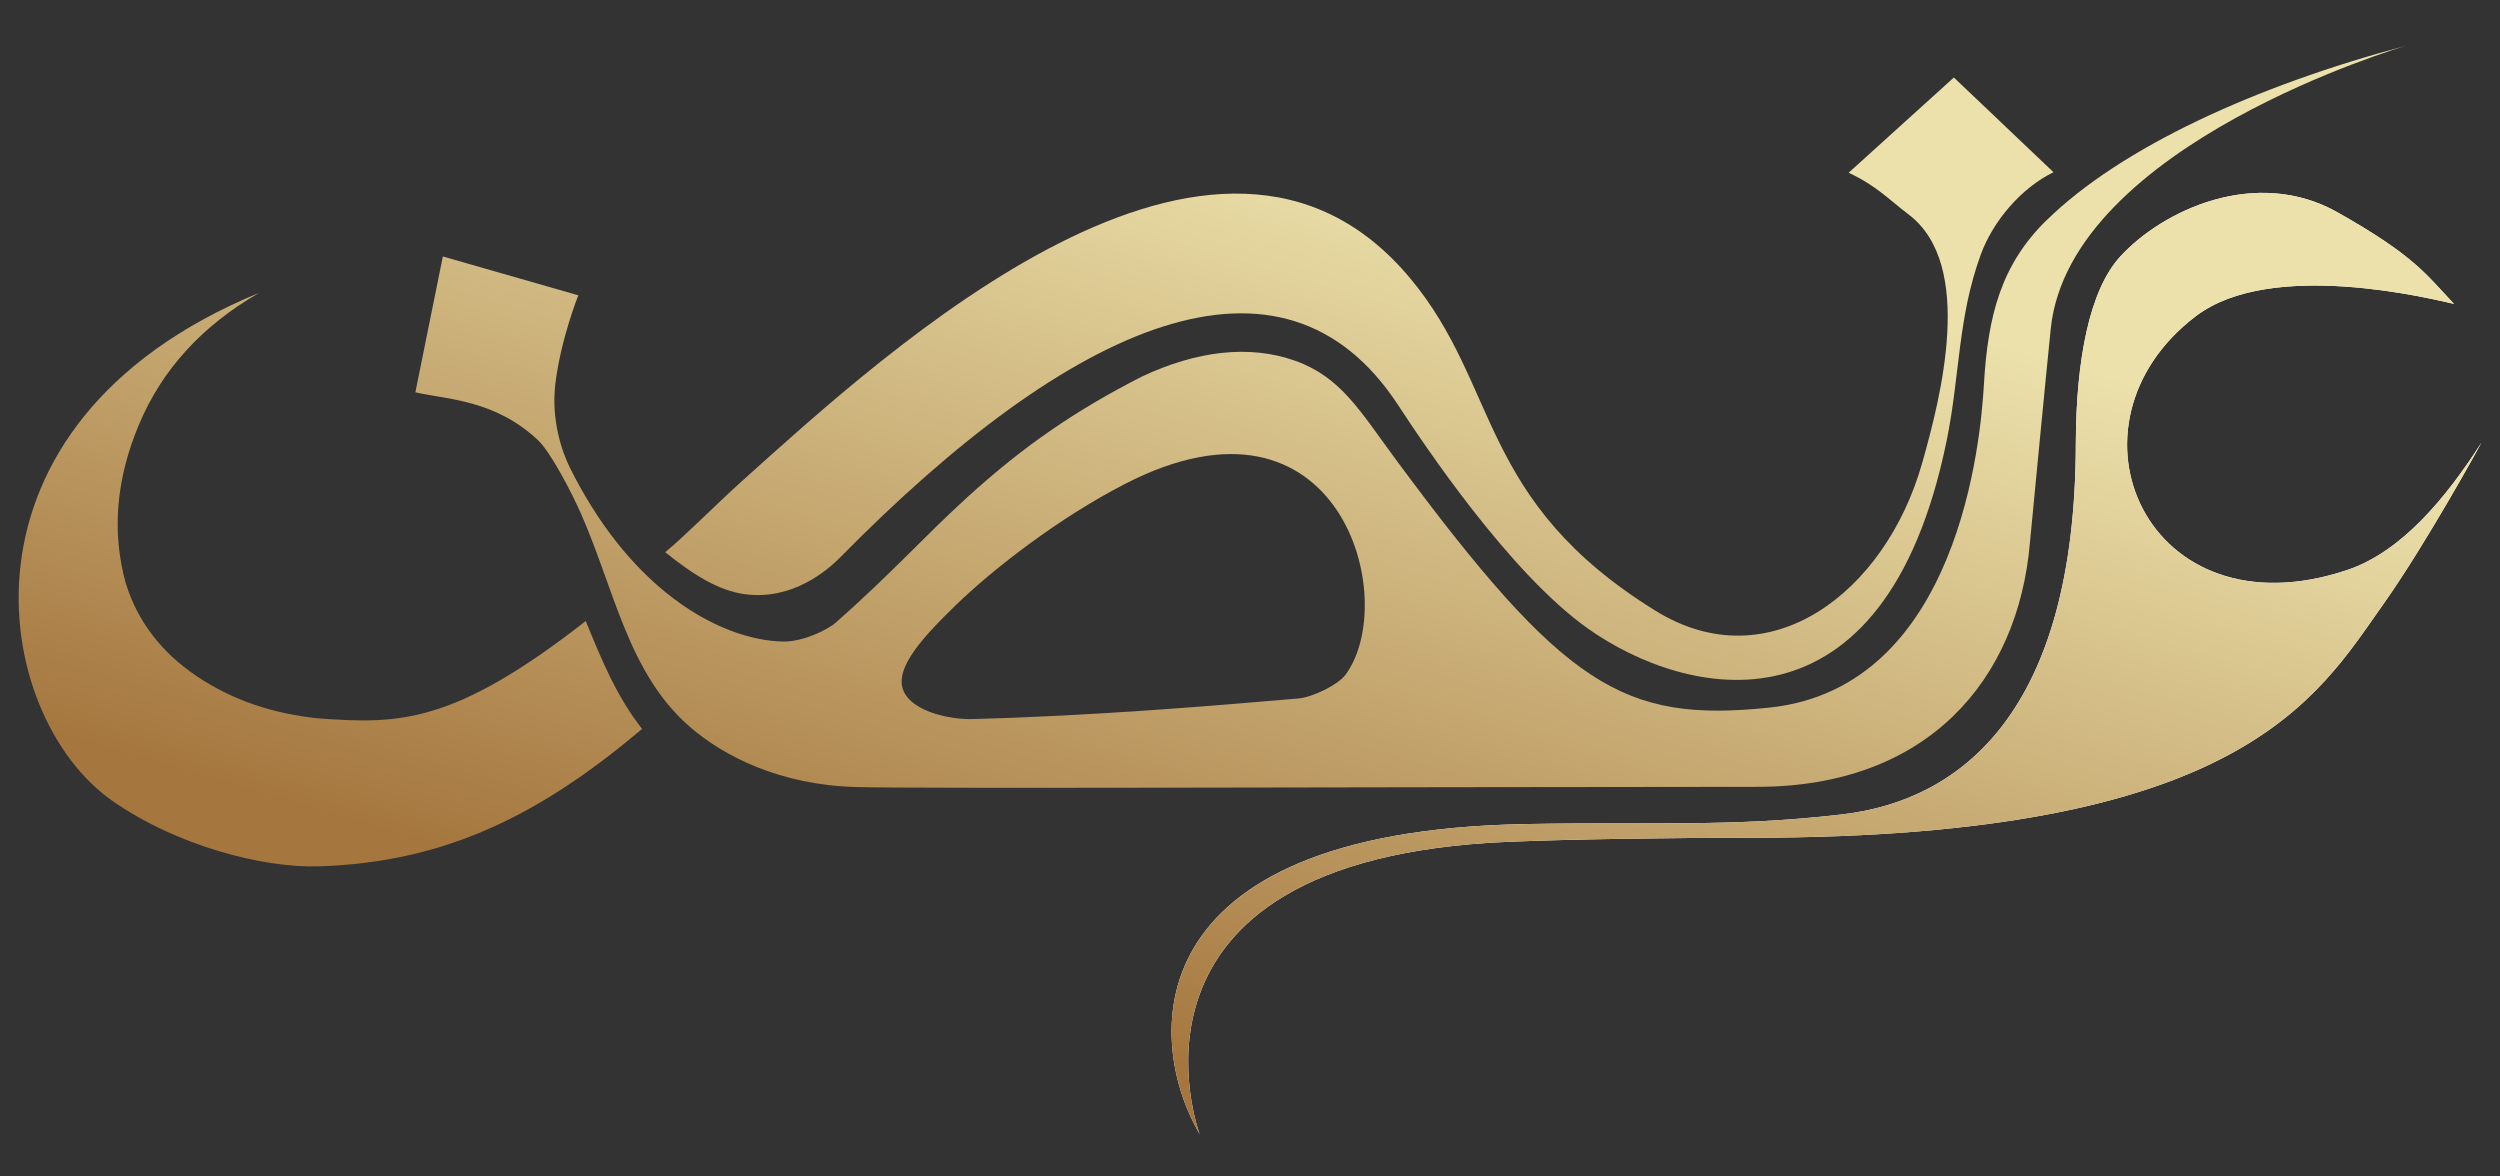 <svg viewBox="0 0 1080 508.03" xmlns:xlink="http://www.w3.org/1999/xlink" xmlns="http://www.w3.org/2000/svg" id="Layer_1">
  <rect x="0" y="0" width="1080" height="508.03" fill="#333333" stroke="none"/>
  <defs>
    <style>
      .cls-1 {
        opacity: .03;
      }

      .cls-2 {
        fill: #fff;
      }

      .cls-3 {
        fill: #0a262e;
      }

      .cls-4 {
        fill: none;
      }

      .cls-5 {
        clip-path: url(#clippath-1);
      }

      .cls-6 {
        fill: url(#linear-gradient);
      }

      .cls-7 {
        clip-path: url(#clippath);
      }
    </style>
    <linearGradient gradientUnits="userSpaceOnUse" y2="-143.74" x2="645.88" y1="579.44" x1="433.03" id="linear-gradient">
      <stop stop-color="#a5773f" offset=".18"></stop>
      <stop stop-color="#ece1ab" offset=".71"></stop>
    </linearGradient>
    <clipPath id="clippath">
      <rect height="803.92" width="1080.89" y="46.46" x="1855.43" class="cls-3"></rect>
    </clipPath>
    <clipPath id="clippath-1">
      <rect height="938.75" width="2415.98" y="-37.95" x="1187.88" class="cls-4"></rect>
    </clipPath>
  </defs>
  <g>
    <path d="M1071.94,191.29c-15.25,23.79-34.45,47.05-57.86,54.92-86.55,29.12-127.22-62.71-65.44-109.66,32.63-24.8,101.7-7.43,111.48-5.27-12.18-12.89-17.03-20.73-50.2-39.49-35.34-19.99-75.79-.93-94.08,19.16-13.08,14.36-19.01,44.18-19.09,80.92-.27,115.77-49.65,153.9-100.82,159.93-47.87,5.64-82.09,3.15-137.47,4.21-170.49,3.25-163.33,94.59-140.2,133.95,0,0-44.44-118.57,132.72-126.27,28.32-1.23,74.37-1.79,105.71-1.79,211.33,0,243.97-60.05,272.94-100.95,18.7-26.4,42.32-69.65,42.32-69.65Z" class="cls-2"></path>
    <g>
      <path d="M1071.94,191.29c-15.25,23.79-34.45,47.05-57.86,54.92-86.55,29.12-127.22-62.71-65.44-109.66,32.63-24.8,101.7-7.43,111.48-5.27-12.18-12.89-17.03-20.73-50.2-39.49-35.34-19.99-75.79-.93-94.08,19.16-13.08,14.36-19.01,44.18-19.09,80.92-.27,115.77-49.65,153.9-100.82,159.93-47.87,5.64-82.09,3.15-137.47,4.21-170.49,3.25-163.33,94.59-140.2,133.95,0,0-44.44-118.57,132.72-126.27,28.32-1.23,74.37-1.79,105.71-1.79,211.33,0,243.97-60.05,272.94-100.95,18.7-26.4,42.32-69.65,42.32-69.65Z" class="cls-6"></path>
      <path d="M321.95,256.71c20.45,2.7,35.61-10.41,41.14-16.04,100.14-101.73,191.02-141.97,240.95-65.6,11.72,17.93,48.25,72.48,81.73,96.32,42.6,30.34,128.38,50,155.17-80.95,5.78-28.23,4.78-53.16,14.75-80.46,5.31-14.53,17.51-28.8,31.41-35.59l-43.03-40.91-45.46,41.14c12.09,5.69,16.92,11.18,26,18.1,28.58,21.76,13.8,79,5.74,107.41-15.88,55.97-66.03,94.13-115.16,63.72-76.88-47.58-67.01-96.81-105.89-143.51-83.46-100.27-225.37,30.55-288.78,87.5-10.6,9.52-23.84,22.96-33.14,30.72,12.28,9.89,23.17,16.64,34.55,18.15Z" class="cls-6"></path>
      <path d="M253.04,268.29c-57.36,44.79-80.87,44.45-114.75,42.11-20.36-1.95-38.16-8.06-53.4-18.35-15.24-10.29-25.42-23.61-30.53-39.97-6.15-22.14-4.26-45.04,5.69-68.71,9.94-23.67,27.21-42.61,51.81-56.83C-25.96,183.32-3.71,309.43,48.46,345.91c28.08,19.63,65.23,29.06,89.05,28.35,56-1.68,96.82-23.08,139.88-59.36-11.1-14.11-17.67-30.28-24.35-46.61Z" class="cls-6"></path>
      <path d="M884.07,95.18c-19.56,19.16-25.3,41.09-27.02,70.93-1.31,22.7-10.4,131.08-92.83,139.59-62.94,6.5-88.39-8.74-161.12-107.06-15.49-20.94-23.72-35.71-43.57-42.78-19.85-7.07-42.58-4.27-66.15,6.77-28.38,14.49-50.76,29.65-75.68,52.34-18.64,16.97-31.9,32.13-56.52,53.89-3.8,3.36-14.38,8.39-22.73,8.28-13.68-.18-32.04-6.06-50.47-20.91-14.68-11.83-29.4-29.32-41.81-54.23-3.45-6.92-8.11-20.77-6.27-36.06,2.33-19.44,9.93-38.37,9.93-38.37l-58.52-16.78-11.87,58.7c13.73,3.13,34.3,3.11,53.01,20.7,5.44,5.11,14.56,22.61,18.77,32.24,7.05,16.14,12.08,32.94,18.48,48.58,6.68,16.33,14.89,31.37,28.42,43.07,14.77,12.77,38.96,24.98,71.56,25.92,26.13.75,213.16,0,389.51-.09,73.63-.04,112.68-46.28,117.74-105.47.21-2.44,7.47-77.87,9.01-92.57,8.36-79.54,153.27-122.06,153.27-122.06-64.6,17.19-122.96,43.85-155.12,75.37ZM581.18,291.59c-3.13,4.22-14.1,9.62-20.28,10.15-34.67,3-90.07,7.66-141.21,8.89-7.88.19-23.19-2.42-28.46-10.47-6.08-9.29,4.7-22.28,21.38-38.46,16.77-16.26,45.01-38.05,73.41-52.66,92.73-47.71,119.25,50.07,95.17,82.56Z" class="cls-6"></path>
    </g>
  </g>
  <g>
    <rect height="803.92" width="1080.89" y="46.46" x="1855.43" class="cls-3"></rect>
    <g class="cls-7">
      <g class="cls-1">
        <g class="cls-5">
          <g>
            <g id="_x3C_Grid_Repeat_x3E_">
              <path d="M1124.86-16.75c-9.37-4.76-16.45-.37-25.54,11.56-11,14.43-13.26,16.17-16.75,19.51-.72.69-1.47,1.32-2.25,1.92.05,6.4-.31,12.77-1.04,18.92.57-.64,1.14-1.31,1.71-2.01.76-.93,7.05-9.56,13.91-19.27,4.11-5.82,5.49-8.62,9.99-14.49,16.92-22.05,38.83,2.7,48.01,14.47v-1.45c-.75-.99-1.49-2-2.22-3.07-7.32-10.66-16.25-21.23-25.82-26.09Z" class="cls-2"></path>
            </g>
            <g data-name="_x3C_Grid_Repeat_x3E_" id="_x3C_Grid_Repeat_x3E_-2">
              <path d="M1124.86,38.27c-9.37-4.76-16.45-.37-25.54,11.56-11,14.43-13.26,16.17-16.75,19.51-.72.69-1.47,1.32-2.25,1.92.05,6.4-.31,12.77-1.04,18.92.57-.64,1.14-1.31,1.71-2.01.76-.93,7.05-9.56,13.91-19.27,4.11-5.82,5.49-8.62,9.99-14.49,16.92-22.05,38.83,2.7,48.01,14.47v-1.45c-.75-.99-1.49-2-2.22-3.07-7.32-10.66-16.25-21.23-25.82-26.09Z" class="cls-2"></path>
            </g>
            <g data-name="_x3C_Grid_Repeat_x3E_" id="_x3C_Grid_Repeat_x3E_-3">
              <path d="M1124.86,93.29c-9.37-4.76-16.45-.37-25.54,11.56-11,14.43-13.26,16.17-16.75,19.51-.72.69-1.47,1.32-2.25,1.92.05,6.4-.31,12.77-1.04,18.92.57-.64,1.14-1.31,1.71-2.01.76-.93,7.05-9.56,13.91-19.27,4.11-5.82,5.49-8.62,9.99-14.49,16.92-22.05,38.83,2.7,48.01,14.47v-1.45c-.75-.99-1.49-2-2.22-3.07-7.32-10.66-16.25-21.23-25.82-26.09Z" class="cls-2"></path>
            </g>
            <g data-name="_x3C_Grid_Repeat_x3E_" id="_x3C_Grid_Repeat_x3E_-4">
              <path d="M1124.86,148.3c-9.37-4.76-16.45-.37-25.54,11.56-11,14.43-13.26,16.17-16.75,19.51-.72.69-1.47,1.32-2.25,1.92.05,6.4-.31,12.77-1.04,18.92.57-.64,1.14-1.31,1.71-2.01.76-.93,7.05-9.56,13.91-19.27,4.11-5.82,5.49-8.62,9.99-14.49,16.92-22.05,38.83,2.7,48.01,14.47v-1.45c-.75-.99-1.49-2-2.22-3.07-7.32-10.66-16.25-21.23-25.82-26.09Z" class="cls-2"></path>
            </g>
            <g data-name="_x3C_Grid_Repeat_x3E_" id="_x3C_Grid_Repeat_x3E_-5">
              <path d="M1124.86,203.32c-9.37-4.76-16.45-.37-25.54,11.56-11,14.43-13.26,16.17-16.75,19.51-.72.69-1.47,1.32-2.25,1.92.05,6.4-.31,12.77-1.04,18.92.57-.64,1.14-1.31,1.71-2.01.76-.93,7.05-9.56,13.91-19.27,4.11-5.82,5.49-8.62,9.99-14.49,16.92-22.05,38.83,2.7,48.01,14.47v-1.45c-.75-.99-1.49-2-2.22-3.07-7.32-10.66-16.25-21.23-25.82-26.09Z" class="cls-2"></path>
            </g>
            <g data-name="_x3C_Grid_Repeat_x3E_" id="_x3C_Grid_Repeat_x3E_-6">
              <path d="M1124.86,258.34c-9.37-4.76-16.45-.37-25.54,11.56-11,14.43-13.26,16.17-16.75,19.51-.72.69-1.47,1.32-2.25,1.92.05,6.4-.31,12.77-1.04,18.92.57-.64,1.14-1.31,1.71-2.01.76-.93,7.05-9.56,13.91-19.27,4.11-5.82,5.49-8.62,9.99-14.49,16.92-22.05,38.83,2.7,48.01,14.47v-1.45c-.75-.99-1.49-2-2.22-3.07-7.32-10.66-16.25-21.23-25.82-26.09Z" class="cls-2"></path>
            </g>
            <g data-name="_x3C_Grid_Repeat_x3E_" id="_x3C_Grid_Repeat_x3E_-7">
              <path d="M1124.86,313.35c-9.37-4.76-16.45-.37-25.54,11.56-11,14.43-13.26,16.17-16.75,19.51-.72.69-1.47,1.32-2.25,1.92.05,6.4-.31,12.77-1.04,18.92.57-.64,1.14-1.31,1.71-2.01.76-.93,7.05-9.56,13.91-19.27,4.11-5.82,5.49-8.62,9.99-14.49,16.92-22.05,38.83,2.7,48.01,14.47v-1.45c-.75-.99-1.49-2-2.22-3.07-7.32-10.66-16.25-21.23-25.82-26.09Z" class="cls-2"></path>
            </g>
            <g data-name="_x3C_Grid_Repeat_x3E_" id="_x3C_Grid_Repeat_x3E_-8">
              <path d="M1124.86,368.37c-9.37-4.76-16.45-.37-25.54,11.56-11,14.43-13.26,16.17-16.75,19.51-.72.69-1.47,1.32-2.25,1.92.05,6.4-.31,12.77-1.04,18.92.57-.64,1.14-1.31,1.71-2.01.76-.93,7.05-9.56,13.91-19.27,4.11-5.82,5.49-8.62,9.99-14.49,16.92-22.05,38.83,2.7,48.01,14.47v-1.45c-.75-.99-1.49-2-2.22-3.07-7.32-10.66-16.25-21.23-25.82-26.09Z" class="cls-2"></path>
            </g>
            <g data-name="_x3C_Grid_Repeat_x3E_" id="_x3C_Grid_Repeat_x3E_-9">
              <path d="M1124.86,423.39c-9.37-4.76-16.45-.37-25.54,11.56-11,14.43-13.26,16.17-16.75,19.51-.72.69-1.47,1.32-2.25,1.92.05,6.4-.31,12.77-1.04,18.92.57-.64,1.14-1.31,1.71-2.01.76-.93,7.05-9.56,13.91-19.27,4.11-5.82,5.49-8.62,9.99-14.49,16.92-22.05,38.83,2.7,48.01,14.47v-1.45c-.75-.99-1.49-2-2.22-3.07-7.32-10.66-16.25-21.23-25.82-26.09Z" class="cls-2"></path>
            </g>
            <g data-name="_x3C_Grid_Repeat_x3E_" id="_x3C_Grid_Repeat_x3E_-10">
              <path d="M1124.86,478.4c-9.37-4.76-16.45-.37-25.54,11.56-11,14.43-13.26,16.17-16.75,19.51-.72.69-1.47,1.32-2.25,1.92.05,6.4-.31,12.77-1.04,18.92.57-.64,1.14-1.31,1.71-2.01.76-.93,7.05-9.56,13.91-19.27,4.11-5.82,5.49-8.62,9.99-14.49,16.92-22.05,38.83,2.7,48.01,14.47v-1.45c-.75-.99-1.49-2-2.22-3.07-7.32-10.66-16.25-21.23-25.82-26.09Z" class="cls-2"></path>
            </g>
          </g>
        </g>
      </g>
    </g>
  </g>
</svg>